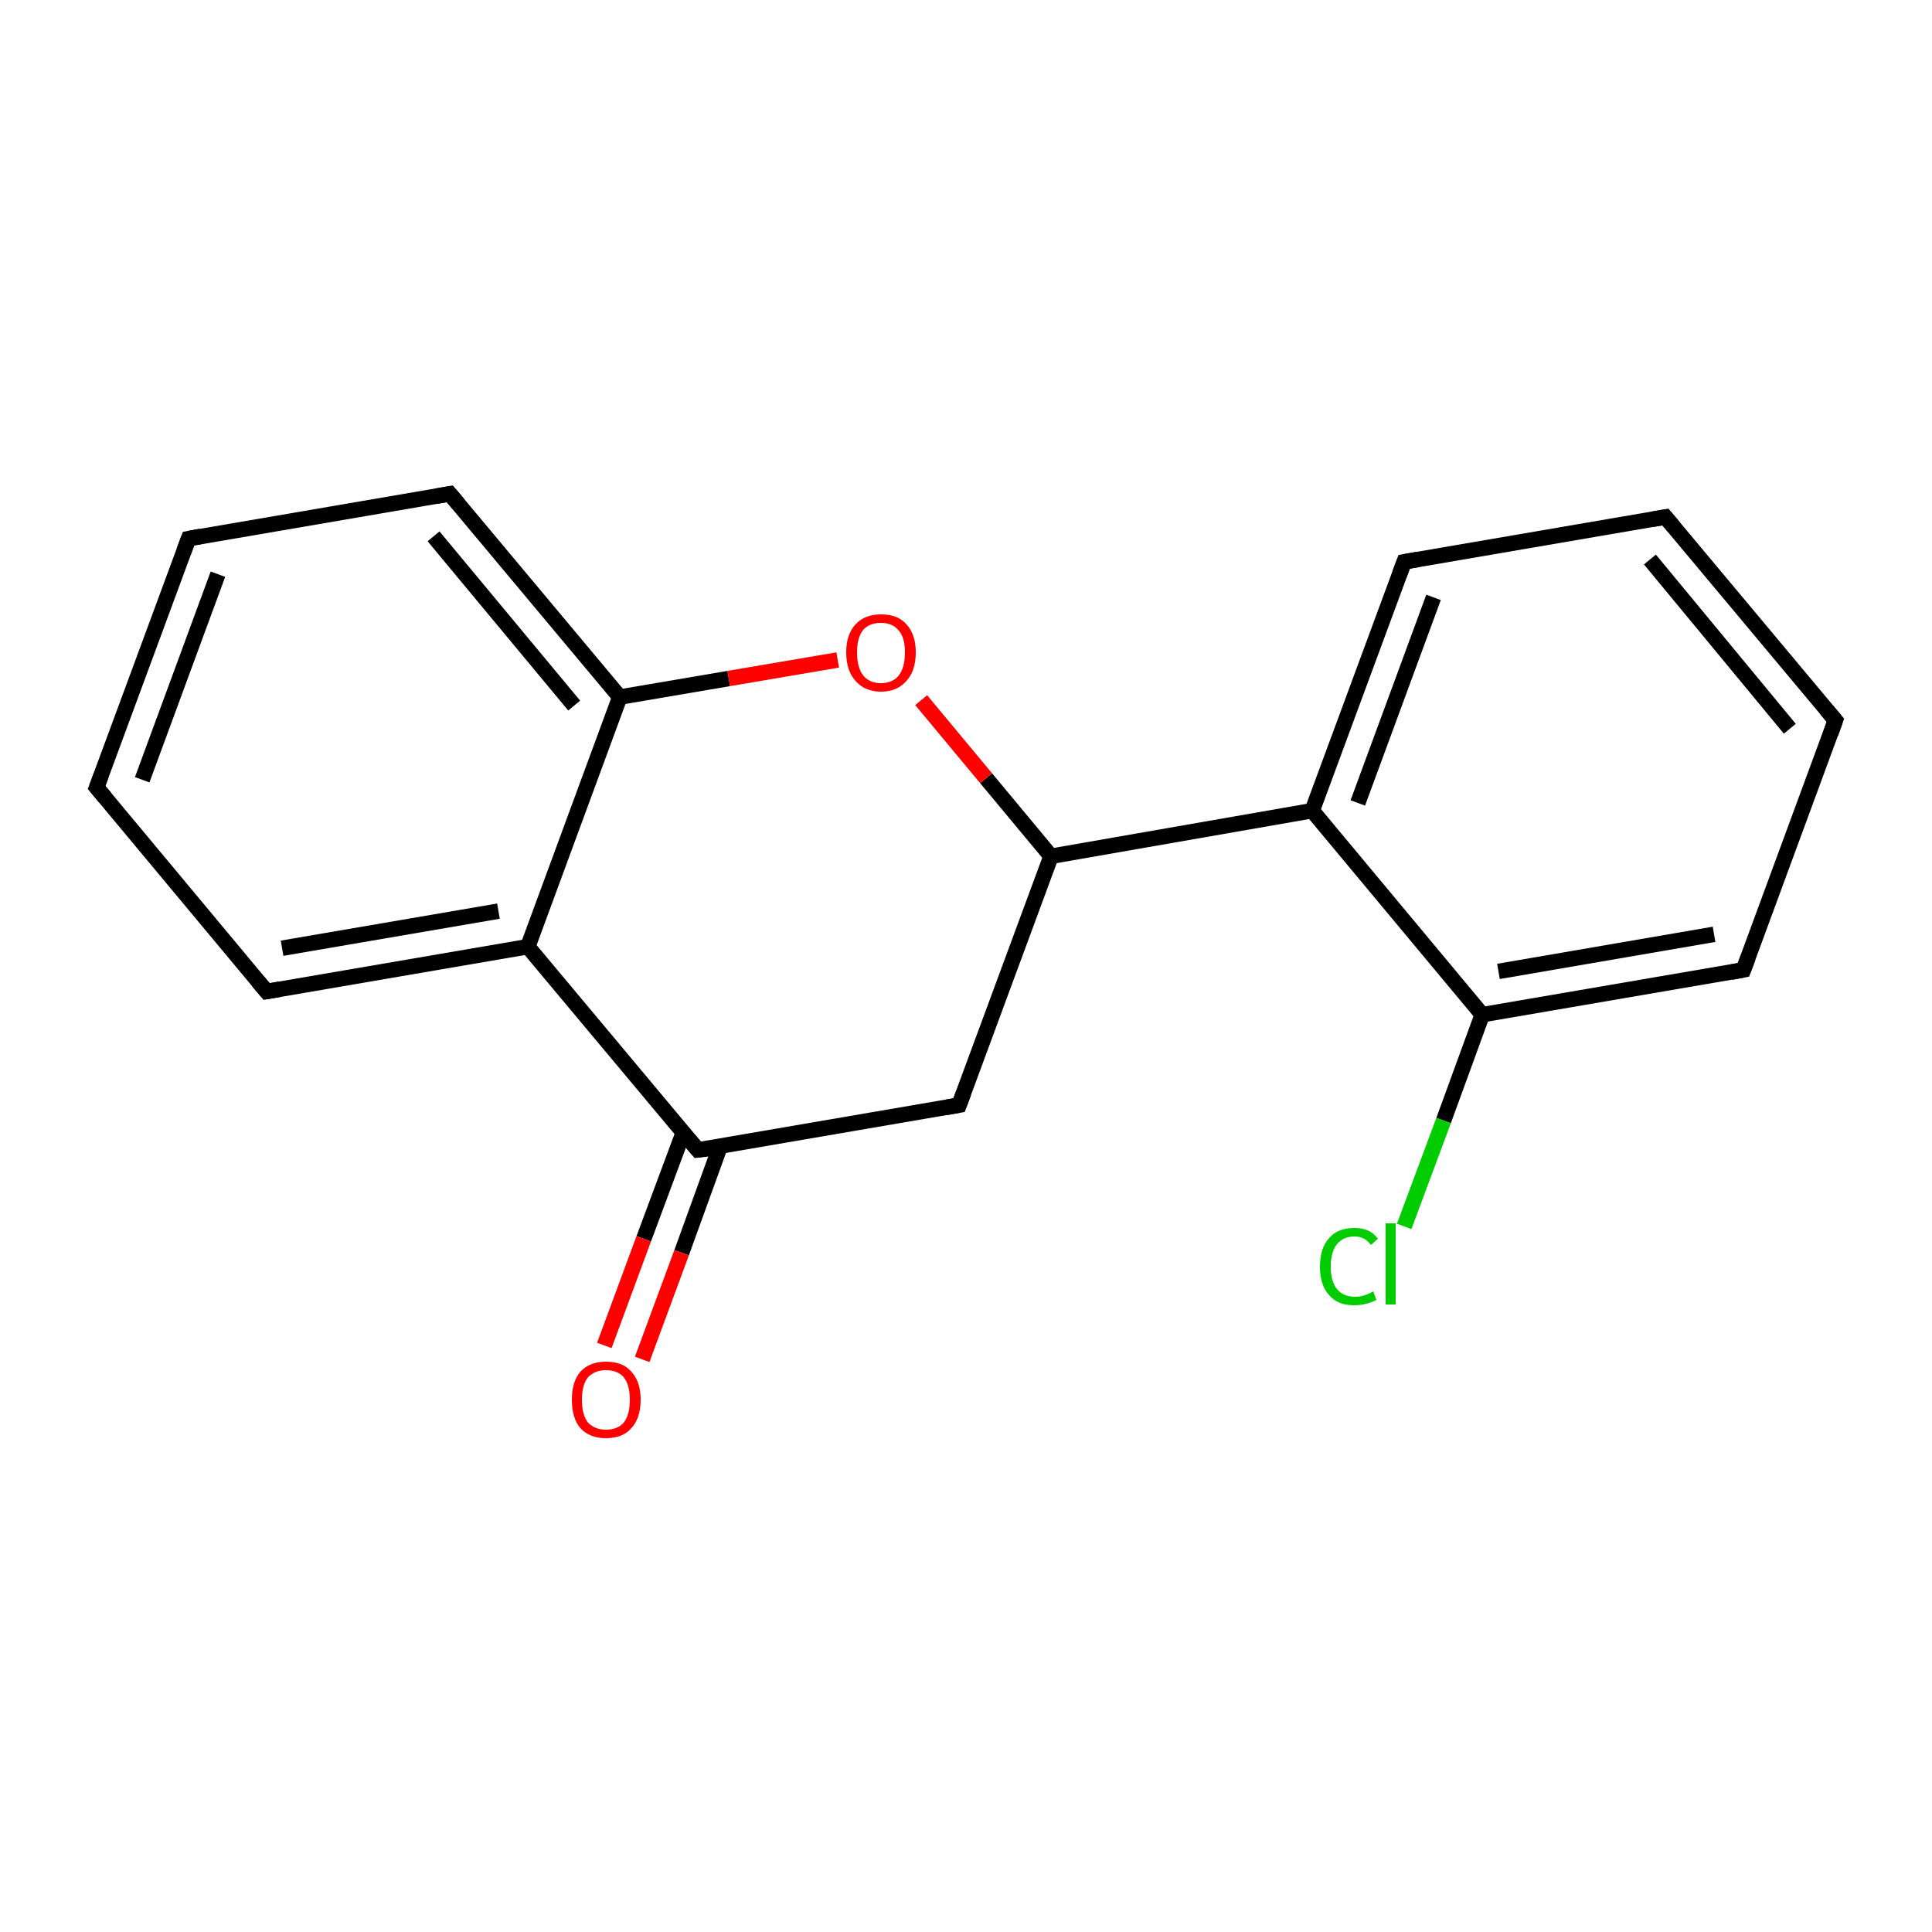 <?xml version='1.0' encoding='iso-8859-1'?>
<svg version='1.1' baseProfile='full'
              xmlns='http://www.w3.org/2000/svg'
                      xmlns:rdkit='http://www.rdkit.org/xml'
                      xmlns:xlink='http://www.w3.org/1999/xlink'
                  xml:space='preserve'
width='250px' height='250px' viewBox='0 0 250 250'>
<!-- END OF HEADER -->
<rect style='opacity:1.0;fill:#FFFFFF;stroke:none' width='250.0' height='250.0' x='0.0' y='0.0'> </rect>
<path class='bond-0 atom-0 atom-2' d='M 215.5,66.9 L 237.5,93.2' style='fill:none;fill-rule:evenodd;stroke:#000000;stroke-width:2.0px;stroke-linecap:butt;stroke-linejoin:miter;stroke-opacity:1' />
<path class='bond-0 atom-0 atom-2' d='M 213.5,72.4 L 231.6,94.3' style='fill:none;fill-rule:evenodd;stroke:#000000;stroke-width:2.0px;stroke-linecap:butt;stroke-linejoin:miter;stroke-opacity:1' />
<path class='bond-1 atom-0 atom-4' d='M 215.5,66.9 L 181.7,72.7' style='fill:none;fill-rule:evenodd;stroke:#000000;stroke-width:2.0px;stroke-linecap:butt;stroke-linejoin:miter;stroke-opacity:1' />
<path class='bond-2 atom-1 atom-3' d='M 12.5,101.9 L 24.4,69.7' style='fill:none;fill-rule:evenodd;stroke:#000000;stroke-width:2.0px;stroke-linecap:butt;stroke-linejoin:miter;stroke-opacity:1' />
<path class='bond-2 atom-1 atom-3' d='M 18.4,100.9 L 28.2,74.3' style='fill:none;fill-rule:evenodd;stroke:#000000;stroke-width:2.0px;stroke-linecap:butt;stroke-linejoin:miter;stroke-opacity:1' />
<path class='bond-3 atom-1 atom-5' d='M 12.5,101.9 L 34.5,128.3' style='fill:none;fill-rule:evenodd;stroke:#000000;stroke-width:2.0px;stroke-linecap:butt;stroke-linejoin:miter;stroke-opacity:1' />
<path class='bond-4 atom-2 atom-6' d='M 237.5,93.2 L 225.6,125.5' style='fill:none;fill-rule:evenodd;stroke:#000000;stroke-width:2.0px;stroke-linecap:butt;stroke-linejoin:miter;stroke-opacity:1' />
<path class='bond-5 atom-3 atom-7' d='M 24.4,69.7 L 58.2,63.9' style='fill:none;fill-rule:evenodd;stroke:#000000;stroke-width:2.0px;stroke-linecap:butt;stroke-linejoin:miter;stroke-opacity:1' />
<path class='bond-6 atom-4 atom-9' d='M 181.7,72.7 L 169.8,104.9' style='fill:none;fill-rule:evenodd;stroke:#000000;stroke-width:2.0px;stroke-linecap:butt;stroke-linejoin:miter;stroke-opacity:1' />
<path class='bond-6 atom-4 atom-9' d='M 185.5,77.3 L 175.7,103.9' style='fill:none;fill-rule:evenodd;stroke:#000000;stroke-width:2.0px;stroke-linecap:butt;stroke-linejoin:miter;stroke-opacity:1' />
<path class='bond-7 atom-5 atom-10' d='M 34.5,128.3 L 68.3,122.5' style='fill:none;fill-rule:evenodd;stroke:#000000;stroke-width:2.0px;stroke-linecap:butt;stroke-linejoin:miter;stroke-opacity:1' />
<path class='bond-7 atom-5 atom-10' d='M 36.5,122.7 L 64.5,117.9' style='fill:none;fill-rule:evenodd;stroke:#000000;stroke-width:2.0px;stroke-linecap:butt;stroke-linejoin:miter;stroke-opacity:1' />
<path class='bond-8 atom-6 atom-11' d='M 225.6,125.5 L 191.8,131.3' style='fill:none;fill-rule:evenodd;stroke:#000000;stroke-width:2.0px;stroke-linecap:butt;stroke-linejoin:miter;stroke-opacity:1' />
<path class='bond-8 atom-6 atom-11' d='M 221.8,120.9 L 193.9,125.7' style='fill:none;fill-rule:evenodd;stroke:#000000;stroke-width:2.0px;stroke-linecap:butt;stroke-linejoin:miter;stroke-opacity:1' />
<path class='bond-9 atom-7 atom-13' d='M 58.2,63.9 L 80.2,90.2' style='fill:none;fill-rule:evenodd;stroke:#000000;stroke-width:2.0px;stroke-linecap:butt;stroke-linejoin:miter;stroke-opacity:1' />
<path class='bond-9 atom-7 atom-13' d='M 56.1,69.4 L 74.3,91.3' style='fill:none;fill-rule:evenodd;stroke:#000000;stroke-width:2.0px;stroke-linecap:butt;stroke-linejoin:miter;stroke-opacity:1' />
<path class='bond-10 atom-8 atom-12' d='M 124.1,143.0 L 90.3,148.8' style='fill:none;fill-rule:evenodd;stroke:#000000;stroke-width:2.0px;stroke-linecap:butt;stroke-linejoin:miter;stroke-opacity:1' />
<path class='bond-11 atom-8 atom-14' d='M 124.1,143.0 L 136.0,110.8' style='fill:none;fill-rule:evenodd;stroke:#000000;stroke-width:2.0px;stroke-linecap:butt;stroke-linejoin:miter;stroke-opacity:1' />
<path class='bond-12 atom-9 atom-11' d='M 169.8,104.9 L 191.8,131.3' style='fill:none;fill-rule:evenodd;stroke:#000000;stroke-width:2.0px;stroke-linecap:butt;stroke-linejoin:miter;stroke-opacity:1' />
<path class='bond-13 atom-9 atom-14' d='M 169.8,104.9 L 136.0,110.8' style='fill:none;fill-rule:evenodd;stroke:#000000;stroke-width:2.0px;stroke-linecap:butt;stroke-linejoin:miter;stroke-opacity:1' />
<path class='bond-14 atom-10 atom-12' d='M 68.3,122.5 L 90.3,148.8' style='fill:none;fill-rule:evenodd;stroke:#000000;stroke-width:2.0px;stroke-linecap:butt;stroke-linejoin:miter;stroke-opacity:1' />
<path class='bond-15 atom-10 atom-13' d='M 68.3,122.5 L 80.2,90.2' style='fill:none;fill-rule:evenodd;stroke:#000000;stroke-width:2.0px;stroke-linecap:butt;stroke-linejoin:miter;stroke-opacity:1' />
<path class='bond-16 atom-11 atom-15' d='M 191.8,131.3 L 186.8,145.0' style='fill:none;fill-rule:evenodd;stroke:#000000;stroke-width:2.0px;stroke-linecap:butt;stroke-linejoin:miter;stroke-opacity:1' />
<path class='bond-16 atom-11 atom-15' d='M 186.8,145.0 L 181.7,158.7' style='fill:none;fill-rule:evenodd;stroke:#00CC00;stroke-width:2.0px;stroke-linecap:butt;stroke-linejoin:miter;stroke-opacity:1' />
<path class='bond-17 atom-12 atom-16' d='M 88.4,146.6 L 83.3,160.3' style='fill:none;fill-rule:evenodd;stroke:#000000;stroke-width:2.0px;stroke-linecap:butt;stroke-linejoin:miter;stroke-opacity:1' />
<path class='bond-17 atom-12 atom-16' d='M 83.3,160.3 L 78.2,174.1' style='fill:none;fill-rule:evenodd;stroke:#FF0000;stroke-width:2.0px;stroke-linecap:butt;stroke-linejoin:miter;stroke-opacity:1' />
<path class='bond-17 atom-12 atom-16' d='M 93.2,148.3 L 88.2,162.1' style='fill:none;fill-rule:evenodd;stroke:#000000;stroke-width:2.0px;stroke-linecap:butt;stroke-linejoin:miter;stroke-opacity:1' />
<path class='bond-17 atom-12 atom-16' d='M 88.2,162.1 L 83.1,175.9' style='fill:none;fill-rule:evenodd;stroke:#FF0000;stroke-width:2.0px;stroke-linecap:butt;stroke-linejoin:miter;stroke-opacity:1' />
<path class='bond-18 atom-13 atom-17' d='M 80.2,90.2 L 94.3,87.8' style='fill:none;fill-rule:evenodd;stroke:#000000;stroke-width:2.0px;stroke-linecap:butt;stroke-linejoin:miter;stroke-opacity:1' />
<path class='bond-18 atom-13 atom-17' d='M 94.3,87.8 L 108.4,85.4' style='fill:none;fill-rule:evenodd;stroke:#FF0000;stroke-width:2.0px;stroke-linecap:butt;stroke-linejoin:miter;stroke-opacity:1' />
<path class='bond-19 atom-14 atom-17' d='M 136.0,110.8 L 127.6,100.7' style='fill:none;fill-rule:evenodd;stroke:#000000;stroke-width:2.0px;stroke-linecap:butt;stroke-linejoin:miter;stroke-opacity:1' />
<path class='bond-19 atom-14 atom-17' d='M 127.6,100.7 L 119.2,90.6' style='fill:none;fill-rule:evenodd;stroke:#FF0000;stroke-width:2.0px;stroke-linecap:butt;stroke-linejoin:miter;stroke-opacity:1' />
<path d='M 216.6,68.2 L 215.5,66.9 L 213.8,67.2' style='fill:none;stroke:#000000;stroke-width:2.0px;stroke-linecap:butt;stroke-linejoin:miter;stroke-opacity:1;' />
<path d='M 13.1,100.3 L 12.5,101.9 L 13.6,103.2' style='fill:none;stroke:#000000;stroke-width:2.0px;stroke-linecap:butt;stroke-linejoin:miter;stroke-opacity:1;' />
<path d='M 236.4,91.9 L 237.5,93.2 L 236.9,94.9' style='fill:none;stroke:#000000;stroke-width:2.0px;stroke-linecap:butt;stroke-linejoin:miter;stroke-opacity:1;' />
<path d='M 23.8,71.3 L 24.4,69.7 L 26.0,69.4' style='fill:none;stroke:#000000;stroke-width:2.0px;stroke-linecap:butt;stroke-linejoin:miter;stroke-opacity:1;' />
<path d='M 183.4,72.4 L 181.7,72.7 L 181.1,74.3' style='fill:none;stroke:#000000;stroke-width:2.0px;stroke-linecap:butt;stroke-linejoin:miter;stroke-opacity:1;' />
<path d='M 33.4,127.0 L 34.5,128.3 L 36.2,128.0' style='fill:none;stroke:#000000;stroke-width:2.0px;stroke-linecap:butt;stroke-linejoin:miter;stroke-opacity:1;' />
<path d='M 226.2,123.9 L 225.6,125.5 L 224.0,125.8' style='fill:none;stroke:#000000;stroke-width:2.0px;stroke-linecap:butt;stroke-linejoin:miter;stroke-opacity:1;' />
<path d='M 56.5,64.2 L 58.2,63.9 L 59.3,65.2' style='fill:none;stroke:#000000;stroke-width:2.0px;stroke-linecap:butt;stroke-linejoin:miter;stroke-opacity:1;' />
<path d='M 122.4,143.3 L 124.1,143.0 L 124.7,141.4' style='fill:none;stroke:#000000;stroke-width:2.0px;stroke-linecap:butt;stroke-linejoin:miter;stroke-opacity:1;' />
<path d='M 92.0,148.6 L 90.3,148.8 L 89.2,147.5' style='fill:none;stroke:#000000;stroke-width:2.0px;stroke-linecap:butt;stroke-linejoin:miter;stroke-opacity:1;' />
<path class='atom-15' d='M 170.8 163.9
Q 170.8 161.5, 172.0 160.2
Q 173.1 158.9, 175.3 158.9
Q 177.3 158.9, 178.3 160.3
L 177.4 161.1
Q 176.6 160.0, 175.3 160.0
Q 173.8 160.0, 173.0 161.0
Q 172.2 162.0, 172.2 163.9
Q 172.2 165.8, 173.0 166.8
Q 173.8 167.8, 175.4 167.8
Q 176.5 167.8, 177.7 167.1
L 178.1 168.2
Q 177.6 168.5, 176.8 168.7
Q 176.1 168.9, 175.2 168.9
Q 173.1 168.9, 172.0 167.6
Q 170.8 166.3, 170.8 163.9
' fill='#00CC00'/>
<path class='atom-15' d='M 179.3 158.3
L 180.6 158.3
L 180.6 168.8
L 179.3 168.8
L 179.3 158.3
' fill='#00CC00'/>
<path class='atom-16' d='M 74.0 181.1
Q 74.0 178.8, 75.1 177.5
Q 76.3 176.2, 78.4 176.2
Q 80.6 176.2, 81.7 177.5
Q 82.9 178.8, 82.9 181.1
Q 82.9 183.5, 81.7 184.8
Q 80.6 186.1, 78.4 186.1
Q 76.3 186.1, 75.1 184.8
Q 74.0 183.5, 74.0 181.1
M 78.4 185.0
Q 79.9 185.0, 80.7 184.1
Q 81.5 183.1, 81.5 181.1
Q 81.5 179.2, 80.7 178.2
Q 79.9 177.3, 78.4 177.3
Q 77.0 177.3, 76.1 178.2
Q 75.3 179.2, 75.3 181.1
Q 75.3 183.1, 76.1 184.1
Q 77.0 185.0, 78.4 185.0
' fill='#FF0000'/>
<path class='atom-17' d='M 109.5 84.4
Q 109.5 82.1, 110.7 80.8
Q 111.9 79.5, 114.0 79.5
Q 116.2 79.5, 117.3 80.8
Q 118.5 82.1, 118.5 84.4
Q 118.5 86.8, 117.3 88.1
Q 116.1 89.5, 114.0 89.5
Q 111.9 89.5, 110.7 88.1
Q 109.5 86.8, 109.5 84.4
M 114.0 88.4
Q 115.5 88.4, 116.3 87.4
Q 117.1 86.4, 117.1 84.4
Q 117.1 82.5, 116.3 81.6
Q 115.5 80.6, 114.0 80.6
Q 112.5 80.6, 111.7 81.5
Q 110.9 82.5, 110.9 84.4
Q 110.9 86.4, 111.7 87.4
Q 112.5 88.4, 114.0 88.4
' fill='#FF0000'/>
</svg>
